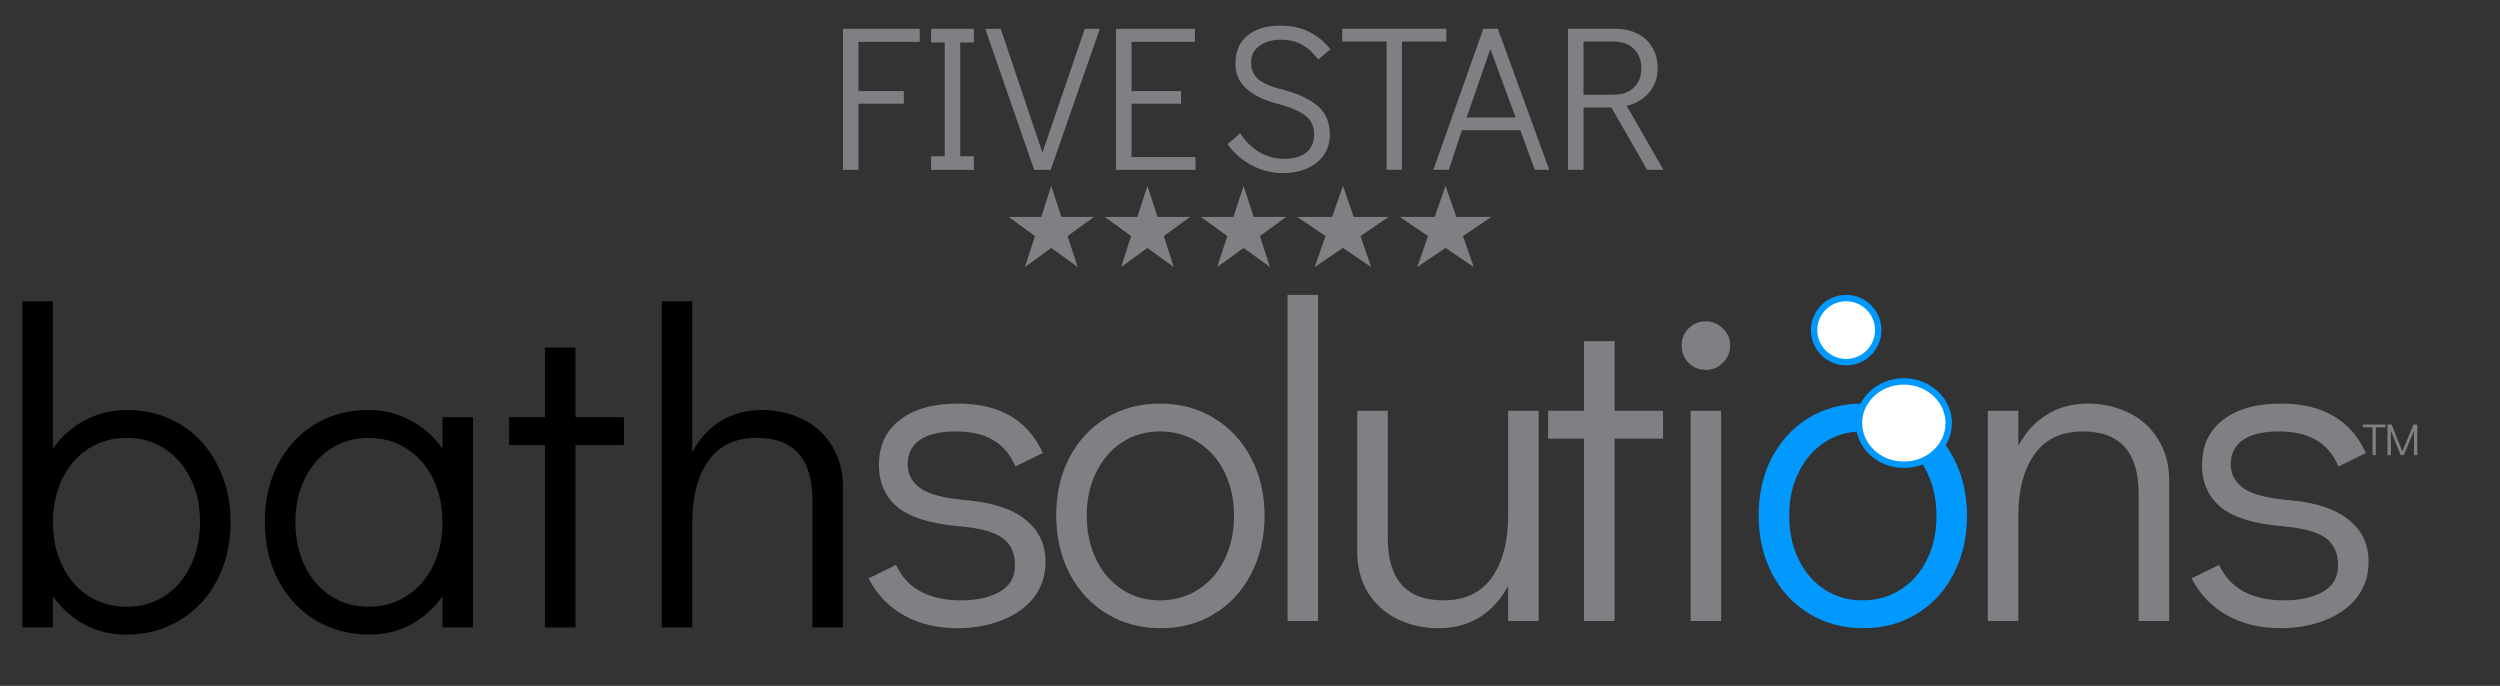 <svg width="390" height="107" viewBox="0 0 390 107" fill="none" xmlns="http://www.w3.org/2000/svg">
<rect x="0" y="0" width="390" height="107" fill="#333333" stroke="none"/>
<path d="M131.5 26.5V4.5H143.477V6.532H133.915V14.21H140.998V16.177H133.915V26.5H131.5Z" fill="#7F8084"/>
<path d="M145.254 26.5V24.371H147.379V6.629H145.254V4.5H151.918V6.629H149.793V24.371H151.918V26.5H145.254Z" fill="#7F8084"/>
<path d="M169.22 4.5H171.571L163.908 26.5H161.332L153.701 4.5H156.116L162.62 23.823L169.22 4.5Z" fill="#7F8084"/>
<path d="M174.104 26.5V4.5H186.403V6.532H176.519V14.21H184.246V16.177H176.519V24.5H186.5V26.5H174.104Z" fill="#7F8084"/>
<path d="M200.007 27C198.396 27 196.828 26.602 195.302 25.806C193.777 24.989 192.51 23.892 191.5 22.516L193.466 20.774C194.239 22 195.227 22.979 196.43 23.71C197.633 24.419 198.933 24.774 200.329 24.774C201.854 24.774 203.014 24.441 203.809 23.774C204.604 23.086 205.001 22.161 205.001 21C205.001 19.731 204.572 18.763 203.712 18.097C202.875 17.409 201.532 16.806 199.685 16.29C195.045 15.15 192.724 13.043 192.724 9.968C192.724 8.054 193.347 6.581 194.593 5.548C195.839 4.516 197.569 4 199.781 4C201.392 4 202.832 4.301 204.099 4.903C205.388 5.505 206.537 6.43 207.547 7.677L205.646 9.29C204.872 8.237 204.024 7.462 203.1 6.968C202.176 6.452 201.07 6.194 199.781 6.194C198.428 6.194 197.322 6.516 196.462 7.161C195.603 7.785 195.173 8.645 195.173 9.742C195.173 10.86 195.571 11.753 196.366 12.419C197.16 13.065 198.503 13.613 200.394 14.065C202.628 14.667 204.357 15.495 205.581 16.548C206.827 17.602 207.45 19.086 207.45 21C207.45 22.183 207.15 23.226 206.548 24.129C205.947 25.032 205.077 25.742 203.938 26.258C202.821 26.753 201.511 27 200.007 27Z" fill="#7F8084"/>
<path d="M216.312 26.484V6.484H209.384V4.484H225.624V6.484H218.696V26.484H216.312Z" fill="#7F8084"/>
<path d="M239.426 26.484L237.171 20.323H228.052L226.022 26.484H223.605L231.403 4.484H233.659L241.682 26.484H239.426ZM228.793 18.323H236.43L232.499 7.645L228.793 18.323Z" fill="#7F8084"/>
<path d="M256.954 26.484L251.38 16.774H247.03V26.484H244.613V4.484H251.96C253.292 4.484 254.462 4.742 255.472 5.258C256.482 5.774 257.255 6.505 257.792 7.452C258.329 8.376 258.598 9.441 258.598 10.645C258.598 12.107 258.157 13.366 257.277 14.419C256.396 15.452 255.225 16.151 253.764 16.516L259.5 26.484H256.954ZM247.03 14.774H251.638C253.055 14.774 254.14 14.398 254.892 13.645C255.665 12.893 256.052 11.893 256.052 10.645C256.052 9.398 255.665 8.398 254.892 7.645C254.14 6.871 253.055 6.484 251.638 6.484H247.03V14.774Z" fill="#7F8084"/>
<path d="M164 29L165.572 33.837H170.657L166.543 36.826L168.114 41.663L164 38.674L159.886 41.663L161.457 36.826L157.343 33.837H162.428L164 29Z" fill="#7F8084"/>
<path d="M179 29L180.572 33.837H185.657L181.543 36.826L183.114 41.663L179 38.674L174.886 41.663L176.457 36.826L172.343 33.837H177.428L179 29Z" fill="#7F8084"/>
<path d="M194 29L195.572 33.837H200.657L196.543 36.826L198.114 41.663L194 38.674L189.886 41.663L191.457 36.826L187.343 33.837H192.428L194 29Z" fill="#7F8084"/>
<path d="M209.5 29L211.184 33.837H216.633L212.225 36.826L213.908 41.663L209.5 38.674L205.092 41.663L206.775 36.826L202.367 33.837H207.816L209.5 29Z" fill="#7F8084"/>
<path d="M225.5 29L227.184 33.837H232.633L228.225 36.826L229.908 41.663L225.5 38.674L221.092 41.663L222.775 36.826L218.367 33.837H223.816L225.5 29Z" fill="#7F8084"/>
<path d="M19.802 63.96C22.927 63.96 25.702 64.707 28.128 66.202C30.6 67.697 32.512 69.776 33.865 72.439C35.264 75.056 35.964 78.046 35.964 81.41C35.964 84.82 35.264 87.857 33.865 90.52C32.465 93.183 30.53 95.262 28.058 96.757C25.586 98.252 22.787 99 19.662 99C17.33 99 15.184 98.486 13.225 97.458C11.266 96.384 9.61 94.912 8.258 93.043V97.879H3.5V47H8.258V69.987C9.61 68.071 11.266 66.599 13.225 65.571C15.231 64.497 17.423 63.96 19.802 63.96ZM19.802 94.655C21.994 94.655 23.953 94.094 25.679 92.973C27.405 91.852 28.757 90.287 29.737 88.278C30.716 86.269 31.206 83.979 31.206 81.41C31.206 78.887 30.716 76.644 29.737 74.682C28.757 72.673 27.405 71.108 25.679 69.987C23.953 68.865 21.994 68.305 19.802 68.305C17.563 68.305 15.557 68.865 13.785 69.987C12.059 71.108 10.706 72.673 9.727 74.682C8.747 76.691 8.258 78.957 8.258 81.48C8.258 84.003 8.747 86.269 9.727 88.278C10.706 90.287 12.059 91.852 13.785 92.973C15.557 94.094 17.563 94.655 19.802 94.655Z" fill="black"/>
<path d="M73.783 65.081V97.879H69.026V93.043C67.673 94.912 66.017 96.384 64.058 97.458C62.099 98.486 59.953 99 57.621 99C54.496 99 51.697 98.252 49.225 96.757C46.753 95.262 44.818 93.183 43.418 90.52C42.019 87.857 41.319 84.82 41.319 81.41C41.319 78.046 41.996 75.056 43.348 72.439C44.748 69.776 46.66 67.697 49.086 66.202C51.558 64.707 54.356 63.96 57.481 63.96C59.86 63.96 62.029 64.497 63.988 65.571C65.994 66.599 67.673 68.071 69.026 69.987V65.081H73.783ZM57.481 94.655C59.72 94.655 61.703 94.094 63.428 92.973C65.201 91.852 66.577 90.287 67.556 88.278C68.536 86.269 69.026 84.003 69.026 81.48C69.026 78.957 68.536 76.691 67.556 74.682C66.577 72.673 65.201 71.108 63.428 69.987C61.703 68.865 59.72 68.305 57.481 68.305C55.289 68.305 53.33 68.865 51.604 69.987C49.879 71.108 48.526 72.673 47.546 74.682C46.567 76.644 46.077 78.887 46.077 81.41C46.077 83.979 46.567 86.269 47.546 88.278C48.526 90.287 49.879 91.852 51.604 92.973C53.33 94.094 55.289 94.655 57.481 94.655Z" fill="black"/>
<path d="M85.016 97.879V69.426H79.419V65.081H85.016V54.218H89.773V65.081H97.33V69.426H89.773V97.879H85.016Z" fill="black"/>
<path d="M118.836 63.96C121.122 63.96 123.221 64.427 125.133 65.361C127.092 66.296 128.631 67.674 129.751 69.496C130.917 71.318 131.5 73.467 131.5 75.943V97.879H126.742V78.046C126.742 71.552 123.85 68.305 118.067 68.305C114.708 68.305 112.19 69.496 110.51 71.879C108.831 74.261 107.992 77.462 107.992 81.48V97.879H103.234V47H107.992V70.547C109.111 68.445 110.58 66.833 112.4 65.712C114.265 64.544 116.411 63.96 118.836 63.96Z" fill="black"/>
<path d="M149.369 98C146.194 98 143.392 97.323 140.964 95.968C138.582 94.613 136.761 92.697 135.5 90.221L139.773 88.119C141.501 91.809 144.886 93.655 149.929 93.655C152.358 93.655 154.366 93.211 155.953 92.323C157.541 91.436 158.335 90.058 158.335 88.189C158.335 86.273 157.681 84.848 156.374 83.914C155.113 82.979 152.871 82.372 149.649 82.092C145.166 81.718 141.944 80.713 139.983 79.078C138.068 77.443 137.111 75.27 137.111 72.561C137.111 69.524 138.208 67.164 140.403 65.483C142.598 63.8 145.61 62.96 149.439 62.96C155.93 62.96 160.343 65.529 162.678 70.668L158.405 72.771C157.611 70.902 156.444 69.524 154.903 68.636C153.408 67.748 151.47 67.305 149.089 67.305C146.661 67.305 144.793 67.748 143.485 68.636C142.224 69.524 141.594 70.785 141.594 72.421C141.594 73.962 142.271 75.224 143.625 76.205C145.026 77.139 147.408 77.747 150.77 78.027C154.926 78.401 158.008 79.429 160.016 81.111C162.071 82.746 163.098 84.918 163.098 87.628C163.098 89.824 162.468 91.716 161.207 93.305C159.946 94.846 158.265 96.014 156.163 96.809C154.062 97.603 151.797 98 149.369 98Z" fill="#7F8084"/>
<path d="M181.09 98C177.962 98 175.16 97.252 172.685 95.757C170.21 94.262 168.272 92.183 166.871 89.52C165.47 86.81 164.77 83.774 164.77 80.41C164.77 77.046 165.447 74.056 166.801 71.439C168.202 68.776 170.117 66.697 172.545 65.202C175.02 63.707 177.822 62.96 180.95 62.96C184.079 62.96 186.881 63.707 189.356 65.202C191.831 66.697 193.769 68.776 195.17 71.439C196.57 74.102 197.271 77.116 197.271 80.48C197.271 83.844 196.57 86.857 195.17 89.52C193.815 92.183 191.901 94.262 189.426 95.757C186.998 97.252 184.219 98 181.09 98ZM180.95 93.655C183.192 93.655 185.176 93.094 186.904 91.973C188.679 90.852 190.056 89.287 191.037 87.278C192.018 85.269 192.508 83.003 192.508 80.48C192.508 77.957 192.018 75.691 191.037 73.682C190.056 71.673 188.679 70.108 186.904 68.987C185.176 67.865 183.192 67.305 180.95 67.305C178.756 67.305 176.794 67.865 175.066 68.987C173.339 70.108 171.984 71.673 171.004 73.682C170.023 75.644 169.533 77.887 169.533 80.41C169.533 82.979 170.023 85.269 171.004 87.278C171.984 89.287 173.339 90.852 175.066 91.973C176.794 93.094 178.756 93.655 180.95 93.655Z" fill="#7F8084"/>
<path d="M200.861 96.879V46H205.624V96.879H200.861Z" fill="#7F8084"/>
<path d="M240.025 64.081V96.879H235.262V91.412C234.141 93.515 232.647 95.15 230.779 96.318C228.958 97.439 226.833 98 224.405 98C222.117 98 219.992 97.533 218.031 96.598C216.116 95.664 214.575 94.286 213.408 92.464C212.287 90.641 211.727 88.492 211.727 86.016V64.081H216.49V83.914C216.49 90.408 219.385 93.655 225.175 93.655C228.538 93.655 231.059 92.464 232.74 90.081C234.421 87.698 235.262 84.498 235.262 80.48V64.081H240.025Z" fill="#7F8084"/>
<path d="M247.107 96.879V68.426H241.504V64.081H247.107V53.218H251.87V64.081H259.435V68.426H251.87V96.879H247.107Z" fill="#7F8084"/>
<path d="M263.735 96.879V64.081H268.499V96.879H263.735ZM266.117 57.703C265.043 57.703 264.132 57.33 263.385 56.582C262.685 55.835 262.335 54.924 262.335 53.849C262.335 52.821 262.685 51.957 263.385 51.256C264.132 50.508 265.043 50.135 266.117 50.135C267.144 50.135 268.032 50.508 268.779 51.256C269.526 51.957 269.899 52.845 269.899 53.919C269.899 54.947 269.526 55.835 268.779 56.582C268.032 57.33 267.144 57.703 266.117 57.703Z" fill="#7F8084"/>
<path d="M290.674 98C287.545 98 284.743 97.252 282.268 95.757C279.793 94.262 277.855 92.183 276.454 89.52C275.053 86.81 274.353 83.774 274.353 80.41C274.353 77.046 275.03 74.056 276.384 71.439C277.785 68.776 279.7 66.697 282.128 65.202C284.603 63.707 287.405 62.96 290.533 62.96C293.662 62.96 296.464 63.707 298.939 65.202C301.414 66.697 303.352 68.776 304.753 71.439C306.154 74.102 306.854 77.116 306.854 80.48C306.854 83.844 306.154 86.857 304.753 89.52C303.398 92.183 301.484 94.262 299.009 95.757C296.581 97.252 293.802 98 290.674 98ZM290.533 93.655C292.775 93.655 294.759 93.094 296.487 91.973C298.262 90.852 299.639 89.287 300.62 87.278C301.601 85.269 302.091 83.003 302.091 80.48C302.091 77.957 301.601 75.691 300.62 73.682C299.639 71.673 298.262 70.108 296.487 68.987C294.759 67.865 292.775 67.305 290.533 67.305C288.339 67.305 286.377 67.865 284.65 68.987C282.922 70.108 281.568 71.673 280.587 73.682C279.606 75.644 279.116 77.887 279.116 80.41C279.116 82.979 279.606 85.269 280.587 87.278C281.568 89.287 282.922 90.852 284.65 91.973C286.377 93.094 288.339 93.655 290.533 93.655Z" fill="#0299FF"/>
<path d="M325.714 62.96C328.002 62.96 330.103 63.427 332.018 64.361C333.979 65.296 335.52 66.674 336.641 68.496C337.808 70.318 338.392 72.467 338.392 74.943V96.879H333.629V77.046C333.629 70.552 330.734 67.305 324.943 67.305C321.581 67.305 319.059 68.496 317.378 70.879C315.697 73.261 314.857 76.462 314.857 80.48V96.879H310.094V64.081H314.857V69.547C315.977 67.445 317.448 65.833 319.27 64.712C321.137 63.544 323.286 62.96 325.714 62.96Z" fill="#7F8084"/>
<path d="M355.771 98C352.596 98 349.794 97.323 347.366 95.968C344.984 94.613 343.163 92.697 341.902 90.221L346.175 88.119C347.903 91.809 351.288 93.655 356.331 93.655C358.76 93.655 360.768 93.211 362.355 92.323C363.943 91.436 364.737 90.058 364.737 88.189C364.737 86.273 364.083 84.848 362.776 83.914C361.515 82.979 359.273 82.372 356.051 82.092C351.568 81.718 348.346 80.713 346.385 79.078C344.47 77.443 343.513 75.27 343.513 72.561C343.513 69.524 344.61 67.164 346.805 65.483C349 63.8 352.012 62.96 355.841 62.96C362.332 62.96 366.745 65.529 369.08 70.668L364.807 72.771C364.013 70.902 362.846 69.524 361.305 68.636C359.81 67.748 357.872 67.305 355.491 67.305C353.063 67.305 351.195 67.748 349.887 68.636C348.626 69.524 347.996 70.785 347.996 72.421C347.996 73.962 348.673 75.224 350.027 76.205C351.428 77.139 353.81 77.747 357.172 78.027C361.328 78.401 364.41 79.429 366.418 81.111C368.473 82.746 369.5 84.918 369.5 87.628C369.5 89.824 368.87 91.716 367.609 93.305C366.348 94.846 364.667 96.014 362.565 96.809C360.464 97.603 358.199 98 355.771 98Z" fill="#7F8084"/>
<path d="M304 66C304 69.558 300.899 72.5 297 72.5C293.101 72.5 290 69.558 290 66C290 62.442 293.101 59.5 297 59.5C300.899 59.5 304 62.442 304 66Z" fill="white" stroke="#0299FF"/>
<circle cx="288" cy="51.5" r="5" fill="white" stroke="#0299FF"/>
<path d="M370.11 71V66.66H368.605V66.226H372.133V66.66H370.628V71H370.11ZM376.516 66.226H377.104V71H376.586V67.185L374.99 71H374.5L372.974 67.199V71H372.449V66.226H373.093L374.766 70.412L376.516 66.226Z" fill="#7F8084"/>
</svg>

